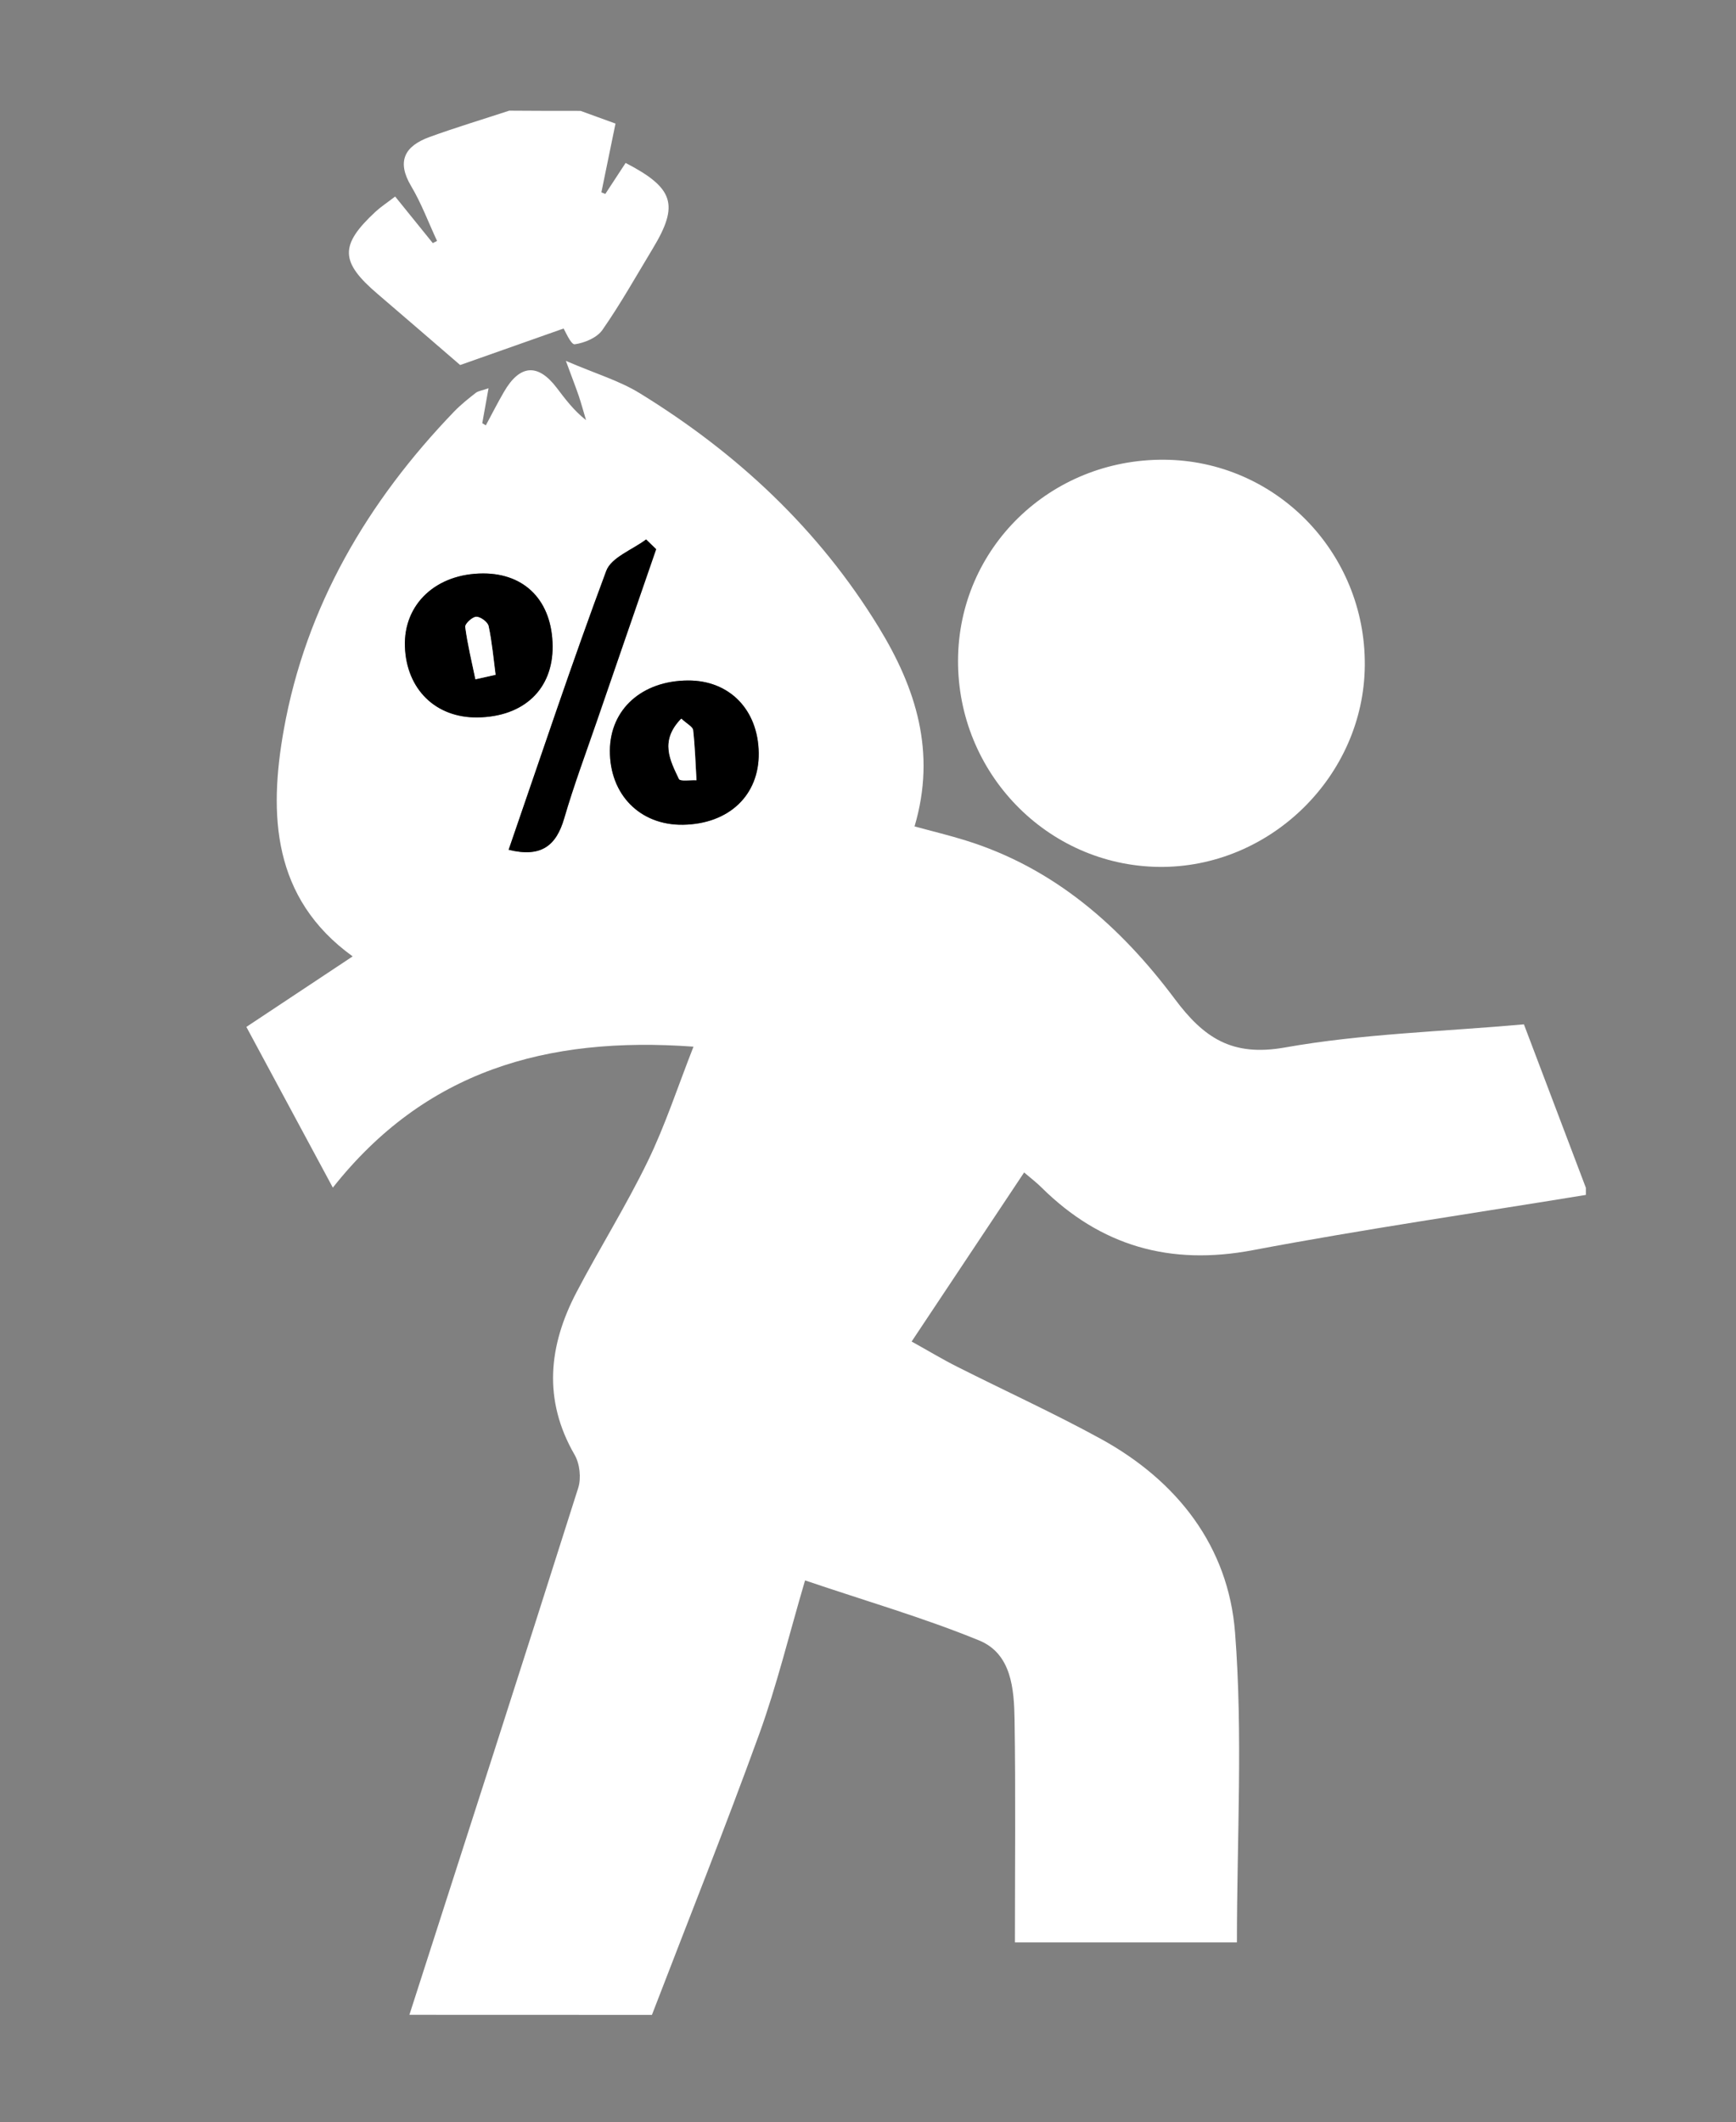 <?xml version="1.0" encoding="utf-8"?>
<!-- Generator: Adobe Illustrator 24.2.1, SVG Export Plug-In . SVG Version: 6.00 Build 0)  -->
<svg version="1.1" id="Layer_1" xmlns="http://www.w3.org/2000/svg" xmlns:xlink="http://www.w3.org/1999/xlink" x="0px" y="0px"
	 viewBox="0 0 243.52 297.63" style="enable-background:new 0 0 243.52 297.63;" xml:space="preserve">
<rect x="0" y="0" width="243.52" height="297.63" fill="#808080" stroke="none"/>
<style type="text/css">
	.st0{fill:#FFFFFF;}
</style>
<path class="st0" d="M57.43,282.55c7.92-24.62,15.87-49.23,23.68-73.89c0.44-1.38,0.22-3.4-0.51-4.65
	c-4.46-7.72-3.65-15.31,0.28-22.81c3.24-6.18,6.96-12.11,10-18.38c2.43-5,4.16-10.33,6.4-16.04c-20.67-1.5-37.66,3.42-50.59,19.77
	c-4.02-7.48-7.93-14.73-12.13-22.54c5.11-3.39,9.91-6.58,14.91-9.89c-11.3-8.15-11.78-19.94-9.66-31.79
	c3.1-17.3,11.74-31.99,23.9-44.62c0.92-0.95,1.97-1.79,3.02-2.61c0.35-0.28,0.88-0.33,1.8-0.65c-0.33,1.85-0.61,3.38-0.88,4.9
	c0.17,0.1,0.33,0.2,0.5,0.3c0.84-1.56,1.64-3.14,2.53-4.67c2.22-3.86,4.77-4.07,7.41-0.6c1.2,1.58,2.38,3.17,4.12,4.54
	c-0.34-1.12-0.64-2.25-1.01-3.36c-0.41-1.21-0.88-2.39-1.82-4.95c4.16,1.79,7.49,2.77,10.34,4.52
	c13.66,8.39,25.14,19.08,33.56,32.86c5.2,8.51,8.09,17.48,5.01,27.9c2.51,0.69,4.86,1.25,7.17,1.97
	c12.46,3.87,21.75,12.09,29.34,22.24c4.06,5.43,8.01,8.11,15.41,6.8c10.93-1.94,22.15-2.23,33.56-3.25
	c2.88,7.61,5.79,15.26,8.69,22.92c0,0.33,0,0.67,0,1c-15.58,2.55-31.22,4.82-46.72,7.75c-11.61,2.2-21.33-0.57-29.65-8.8
	c-0.67-0.67-1.43-1.25-2.43-2.1c-5.3,7.96-10.44,15.68-15.78,23.71c2.4,1.33,4.38,2.53,6.44,3.56c6.68,3.37,13.5,6.48,20.06,10.07
	c10.76,5.89,17.94,15.1,18.87,27.19c1.11,14.32,0.26,28.8,0.26,43.44c-10.85,0-21.25,0-31.14,0c0-10.6,0.11-20.89-0.05-31.19
	c-0.07-4.33-0.41-9.29-4.99-11.16c-7.8-3.19-15.94-5.54-24.4-8.41c-2.25,7.63-3.96,14.73-6.43,21.55
	c-4.79,13.21-10.01,26.26-15.05,39.38C80.1,282.55,68.77,282.55,57.43,282.55z M66.99,100.61c6.5-0.09,10.58-3.96,10.53-9.99
	c-0.05-6.27-3.8-10.2-9.73-10.2c-6.6,0-11.2,4.29-10.99,10.26C57.02,96.67,61.13,100.69,66.99,100.61z M96.51,95.43
	c-6.45,0.03-10.91,4.02-10.95,9.81c-0.05,6.19,4.22,10.52,10.28,10.42c6.43-0.11,10.68-4.15,10.6-10.07
	C106.35,99.52,102.32,95.4,96.51,95.43z M71.35,119.17c4.56,1.13,6.68-0.57,7.8-4.4c1.34-4.6,3.02-9.1,4.58-13.63
	c2.76-8.04,5.55-16.08,8.32-24.12c-0.47-0.46-0.94-0.91-1.41-1.37c-1.92,1.45-4.88,2.51-5.59,4.41
	C80.25,92.89,75.93,105.9,71.35,119.17z"/>
<path class="st0" d="M81.44,15.55c1.53,0.56,3.05,1.11,4.9,1.78c-0.68,3.29-1.33,6.46-1.98,9.64c0.18,0.08,0.36,0.16,0.55,0.23
	c0.95-1.45,1.9-2.9,2.85-4.35c6.77,3.51,7.52,5.86,3.83,11.97c-2.32,3.84-4.52,7.77-7.08,11.44c-0.76,1.1-2.5,1.83-3.89,2.02
	c-0.53,0.07-1.33-1.85-1.56-2.21c-4.69,1.65-9.47,3.34-14.51,5.12c-3.75-3.23-7.64-6.6-11.56-9.95c-5.31-4.52-5.38-6.86-0.28-11.58
	c0.72-0.66,1.55-1.2,2.72-2.1c1.81,2.23,3.55,4.38,5.28,6.53c0.2-0.1,0.4-0.2,0.6-0.3c-1.2-2.57-2.19-5.26-3.63-7.68
	c-2.1-3.52-0.87-5.63,2.53-6.88c3.7-1.35,7.48-2.48,11.22-3.71C74.77,15.55,78.1,15.55,81.44,15.55z"/>
<path class="st0" d="M163.27,64.47c15.67,0.09,28.3,13.01,28.18,28.83c-0.11,15.55-13.33,28.47-28.92,28.27
	c-15.63-0.21-28.22-13.17-28.14-28.99C134.46,76.87,147.3,64.38,163.27,64.47z"/>
<path d="M66.99,100.61c-5.86,0.08-9.98-3.93-10.19-9.93c-0.21-5.97,4.39-10.26,10.99-10.26c5.93,0,9.67,3.93,9.73,10.2
	C77.57,96.64,73.49,100.52,66.99,100.61z M66.69,95.26c0.94-0.21,1.89-0.42,2.83-0.63c-0.3-2.28-0.5-4.58-0.98-6.83
	c-0.12-0.57-1.14-1.32-1.73-1.31c-0.56,0.01-1.61,0.99-1.55,1.43C65.59,90.39,66.18,92.82,66.69,95.26z"/>
<path d="M96.51,95.43c5.81-0.03,9.84,4.09,9.92,10.16c0.08,5.92-4.17,9.96-10.6,10.07c-6.05,0.1-10.32-4.23-10.28-10.42
	C85.6,99.45,90.06,95.46,96.51,95.43z M95.57,100.78c-3.06,3.13-1.56,5.86-0.33,8.46c0.17,0.37,1.61,0.13,2.46,0.18
	c-0.14-2.34-0.2-4.7-0.47-7.03C97.18,101.92,96.38,101.53,95.57,100.78z"/>
<path d="M71.35,119.17c4.58-13.26,8.9-26.27,13.69-39.11c0.71-1.9,3.67-2.96,5.59-4.41c0.47,0.46,0.94,0.91,1.41,1.37
	c-2.78,8.04-5.56,16.08-8.32,24.12c-1.56,4.53-3.24,9.03-4.58,13.63C78.03,118.6,75.91,120.3,71.35,119.17z"/>
<path class="st0" d="M66.69,95.26c-0.51-2.44-1.1-4.87-1.43-7.34c-0.06-0.43,1-1.41,1.55-1.43c0.59-0.01,1.61,0.74,1.73,1.31
	c0.48,2.24,0.68,4.55,0.98,6.83C68.58,94.84,67.63,95.05,66.69,95.26z"/>
<path class="st0" d="M95.57,100.78c0.81,0.76,1.61,1.14,1.66,1.61c0.26,2.33,0.33,4.68,0.47,7.03c-0.85-0.05-2.29,0.19-2.46-0.18
	C94.01,106.64,92.51,103.91,95.57,100.78z"/>
</svg>
